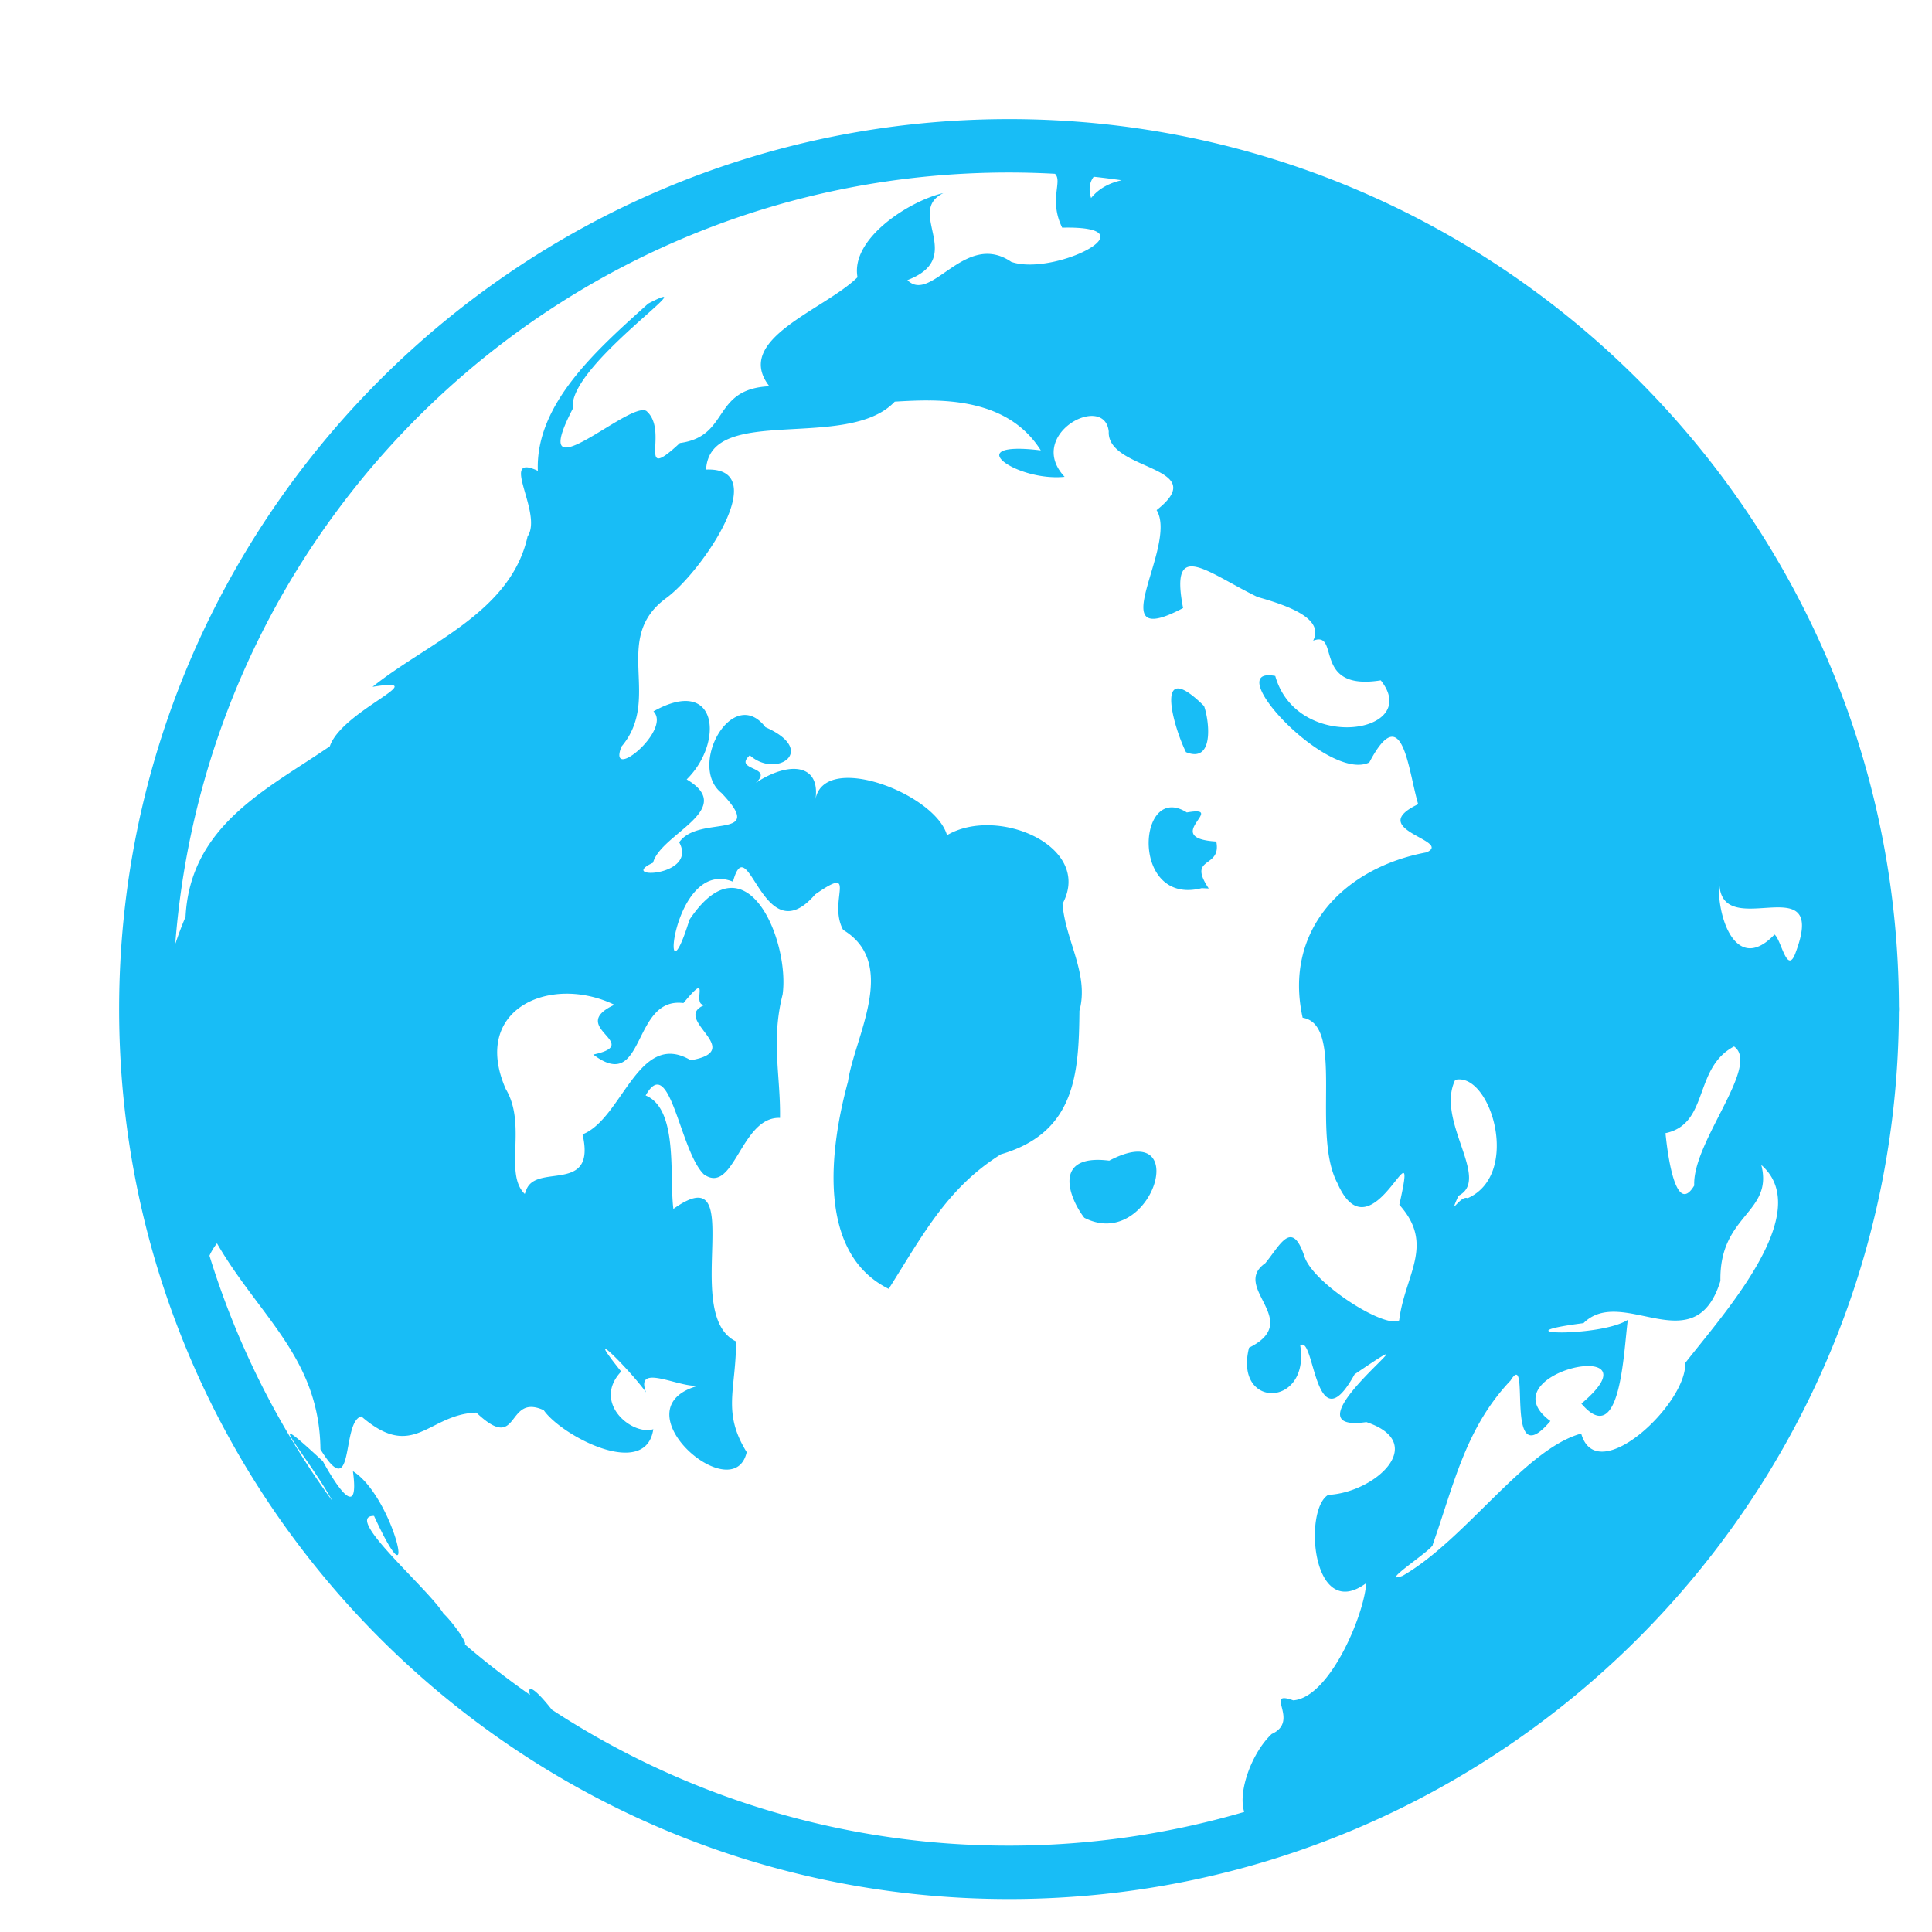 <svg xmlns="http://www.w3.org/2000/svg" xmlns:xlink="http://www.w3.org/1999/xlink" width="138px" height="138px" viewBox="0 0 512 512" aria-hidden="true" role="img" class="iconify iconify--gis" preserveAspectRatio="xMinYMin meet" ><rect id="svgEditorBackground" x="0" y="0" width="165" height="165" style="fill:none;stroke:none"/><path d="M50,0C22.404,0,0,22.404,0,50s22.404,50,50,50c27.546,0,49.911,-22.324,49.992,-49.852A1.5,1.5,0,0,0,100,50a1.5,1.5,0,0,0,-.006,-.133C99.922,22.332,77.552,0,50,0Zm0,3a47.8,47.8,0,0,1,2.578,.072c.448,.413,-.366,1.456,.406,3.026c5.25,-.119,-.473,2.751,-2.861,1.922c-2.606,-1.778,-4.483,2.384,-5.834,1.025c3.348,-1.275,-.141,-3.822,2.016,-4.887c-1.802,.395,-5.228,2.51,-4.82,4.727c-1.88,1.848,-7.015,3.485,-4.952,6.123c-3.256,.155,-2.196,2.811,-5.027,3.191c-2.507,2.33,-.57,-.661,-1.881,-1.8c-.956,-.6,-6.803,5,-4.133,-.137c-.346,-2.376,7.767,-7.729,4.233,-5.897c-2.775,2.507,-6.349,5.593,-6.2,9.395c-2.233,-1.048,.308,2.377,-.576,3.683c-.943,4.286,-5.661,5.996,-8.71,8.452c3.6,-.585,-1.723,1.319,-2.4,3.341c-3.477,2.388,-7.847,4.427,-8.107,9.586a19.323,19.323,0,0,0,-.578,1.528C5.017,22.085,25.254,3,50,3Zm4.754,.238c.527,.053,1.048,.125,1.57,.196c-.672,.152,-1.272,.448,-1.717,1c-.156,-.51,-.078,-.895,.147,-1.196Zm-9.176,12.57c2.182,.028,4.744,.488,6.205,2.805c-4.645,-.57,-1.372,1.76,1.338,1.485c-2.217,-2.375,2.241,-4.75,2.479,-2.547c-.11,2.233,5.875,1.915,2.687,4.416c1.239,2.006,-3.257,8.015,1.49,5.502c-.77,-3.957,1.35,-1.991,4.182,-.62c1.99,.556,3.722,1.28,3.125,2.452c1.556,-.59,-.107,2.855,3.799,2.23c2.376,2.986,-4.703,4.106,-5.928,-.246c-3.178,-.612,2.966,5.992,5.285,4.858c1.876,-3.566,2.164,.362,2.744,2.347c-3.019,1.436,1.964,2.033,.473,2.705c-4.61,.851,-8.055,4.35,-6.963,9.291c2.398,.396,.464,6.487,1.953,9.295c1.957,4.459,4.662,-4.053,3.479,1.213c2.02,2.255,.309,3.923,-.01,6.496c-.802,.48,-4.804,-2.06,-5.314,-3.57c-.715,-2.166,-1.376,-.644,-2.207,.357c-1.96,1.371,2.173,3.221,-.913,4.748c-.869,3.47,3.43,3.374,2.877,-.12c.809,-.698,.807,5.697,3.053,1.616c5.639,-3.838,-4.404,3.42,.66,2.684c3.54,1.18,.483,3.963,-2.14,4.088c-1.411,.823,-.912,7.215,2.134,4.957c-.114,1.799,-2.057,6.43,-4.1,6.588c-1.694,-.604,.417,1.156,-1.21,1.889c-1.072,.999,-1.922,3.182,-1.545,4.38A47.047,47.047,0,0,1,50,97a46.786,46.786,0,0,1,-25.688,-7.639c-1.05,-1.33,-1.397,-1.387,-1.228,-.832a47.147,47.147,0,0,1,-3.656,-2.834c.12,-.175,-.846,-1.417,-1.2,-1.73c-.902,-1.451,-5.678,-5.503,-3.906,-5.49c2.572,5.585,1.154,-1.049,-1.185,-2.512c.343,2.524,-.66,1.312,-1.69,-.56c-3.781,-3.51,-.826,-.266,.541,2.242a46.804,46.804,0,0,1,-6.912,-13.79a3.31,3.31,0,0,1,.422,-.693c2.38,4.11,5.758,6.45,5.814,11.574c1.943,3.151,1.16,-1.566,2.297,-1.851c2.948,2.55,3.74,-.124,6.461,-.213c2.488,2.358,1.621,-1.12,3.785,-.137c1.007,1.448,5.737,3.93,6.157,1.069c-1.19,.378,-3.457,-1.487,-1.805,-3.24c-2.325,-2.892,.472,-.123,1.398,1.171c-.693,-1.812,2.218,-.021,3.163,-.43c-5.052,1.138,1.738,7.078,2.492,3.788c-1.394,-2.25,-.6,-3.494,-.598,-6.22c-3.159,-1.503,.772,-10.506,-3.521,-7.446c-.239,-1.818,.292,-5.611,-1.559,-6.373c1.37,-2.44,1.91,3.12,3.275,4.435c1.71,1.188,2.063,-3.263,4.274,-3.176c.038,-2.344,-.513,-4.331,.146,-6.931c.413,-2.977,-2.032,-8.989,-5.234,-4.2c-1.678,5.448,-1.038,-3.554,2.445,-2.138c.857,-3.146,1.683,4.131,4.616,.717c2.49,-1.735,.681,.356,1.574,1.99c3.14,1.9,.633,6.026,.273,8.52c-1.004,3.682,-1.811,9.625,2.287,11.648c1.91,-3.017,3.295,-5.682,6.301,-7.559c4.225,-1.23,4.376,-4.596,4.414,-8.064c.56,-2.059,-.798,-3.961,-.95,-6.01c1.735,-3.229,-3.665,-5.526,-6.49,-3.854c-.66,-2.359,-7.043,-4.78,-7.404,-1.923c.357,-2.106,-1.47,-2.26,-3.338,-1.02c1.051,-.955,-1.303,-.664,-.337,-1.547c1.494,1.337,3.857,-.266,.879,-1.58c-1.845,-2.407,-4.38,2.17,-2.475,3.692c2.61,2.729,-1.278,1.195,-2.371,2.777c1.07,1.952,-3.538,2.093,-1.469,1.146c.418,-1.624,4.747,-2.99,1.889,-4.68c2.097,-2.057,1.779,-5.864,-1.867,-3.824c1.046,1.05,-2.605,4.04,-1.797,1.98c2.313,-2.724,-.604,-6.053,2.507,-8.339c1.985,-1.439,6.05,-7.376,2.247,-7.225c.208,-3.719,7.948,-1,10.6,-3.816c.587,-.034,1.274,-.074,2.001,-.064Zm13.92,16.178c-.856,-.013,-.11,2.466,.441,3.58c1.593,.647,1.314,-1.747,1.016,-2.591c-.708,-.701,-1.172,-.984,-1.457,-.989Zm-.441,6.684c-1.894,.15,-1.767,5.44,1.767,4.537l.393,.018c-1.237,-1.847,.735,-1.089,.424,-2.637c-3.179,-.193,.694,-2.044,-1.655,-1.635c-.349,-.221,-.659,-.304,-.93,-.283Zm30.859,3.902c-.325,4.041,6.15,-.81,4.297,4.192c-.491,1.454,-.821,-.667,-1.21,-.952c-2.266,2.381,-3.36,-1.33,-3.087,-3.24Zm-57.353,6.254c.197,.04,-.268,1.149,.486,.889c-2.301,.75,2.343,2.588,-.934,3.16c-2.938,-1.738,-3.832,3.282,-6.078,4.164c.77,3.34,-2.499,1.645,-3.135,3.057v-.004l-.111,.295c-1.192,-1.155,.141,-3.87,-1.068,-5.895c-1.979,-4.52,2.534,-6.455,6.103,-4.734c-2.72,1.269,1.706,2.18,-1.187,2.797c2.952,2.244,2.14,-3.269,5.066,-2.893c.54,-.652,.768,-.854,.858,-.836ZM90.73,52.1c1.512,1.072,-2.357,5.38,-2.236,7.814c-1.125,1.887,-1.559,-2.36,-1.615,-2.943c2.47,-.52,1.553,-3.658,3.851,-4.871Zm-15.296,1.86c1.814,.255,3.176,5.413,.326,6.667c-.4,-.202,-1.107,1.183,-.512,-.137c1.847,-.932,-1.308,-4.217,-.182,-6.513a.986,.986,0,0,1,.368,-.016Zm-18.346,4.058c-.383,.033,-.867,.186,-1.461,.498c-3.244,-.404,-2.235,2.141,-1.4,3.21c3.312,1.697,5.539,-3.942,2.86,-3.708Zm35.174,.74c3.045,2.665,-2.078,8.307,-4.278,11.13c.114,2.277,-4.968,7.06,-5.841,3.962c-3.185,.87,-6.476,5.942,-10.032,7.99c-1.44,.528,1.788,-1.532,1.694,-1.762c1.177,-3.312,1.816,-6.515,4.367,-9.207c1.196,-1.939,-.441,5.453,2.24,2.275c-3.701,-2.72,6.348,-4.849,1.742,-.98c2.213,2.607,2.365,-2.914,2.608,-4.707c-1.532,.995,-7.517,.833,-2.49,.186c2.19,-2.175,6.255,2.294,7.693,-2.375c-.07,-3.737,2.99,-3.797,2.297,-6.512Z" fill="#18BDF6" transform="matrix(4.717 0 0 4.717 31.565 31.565)"/></svg>
